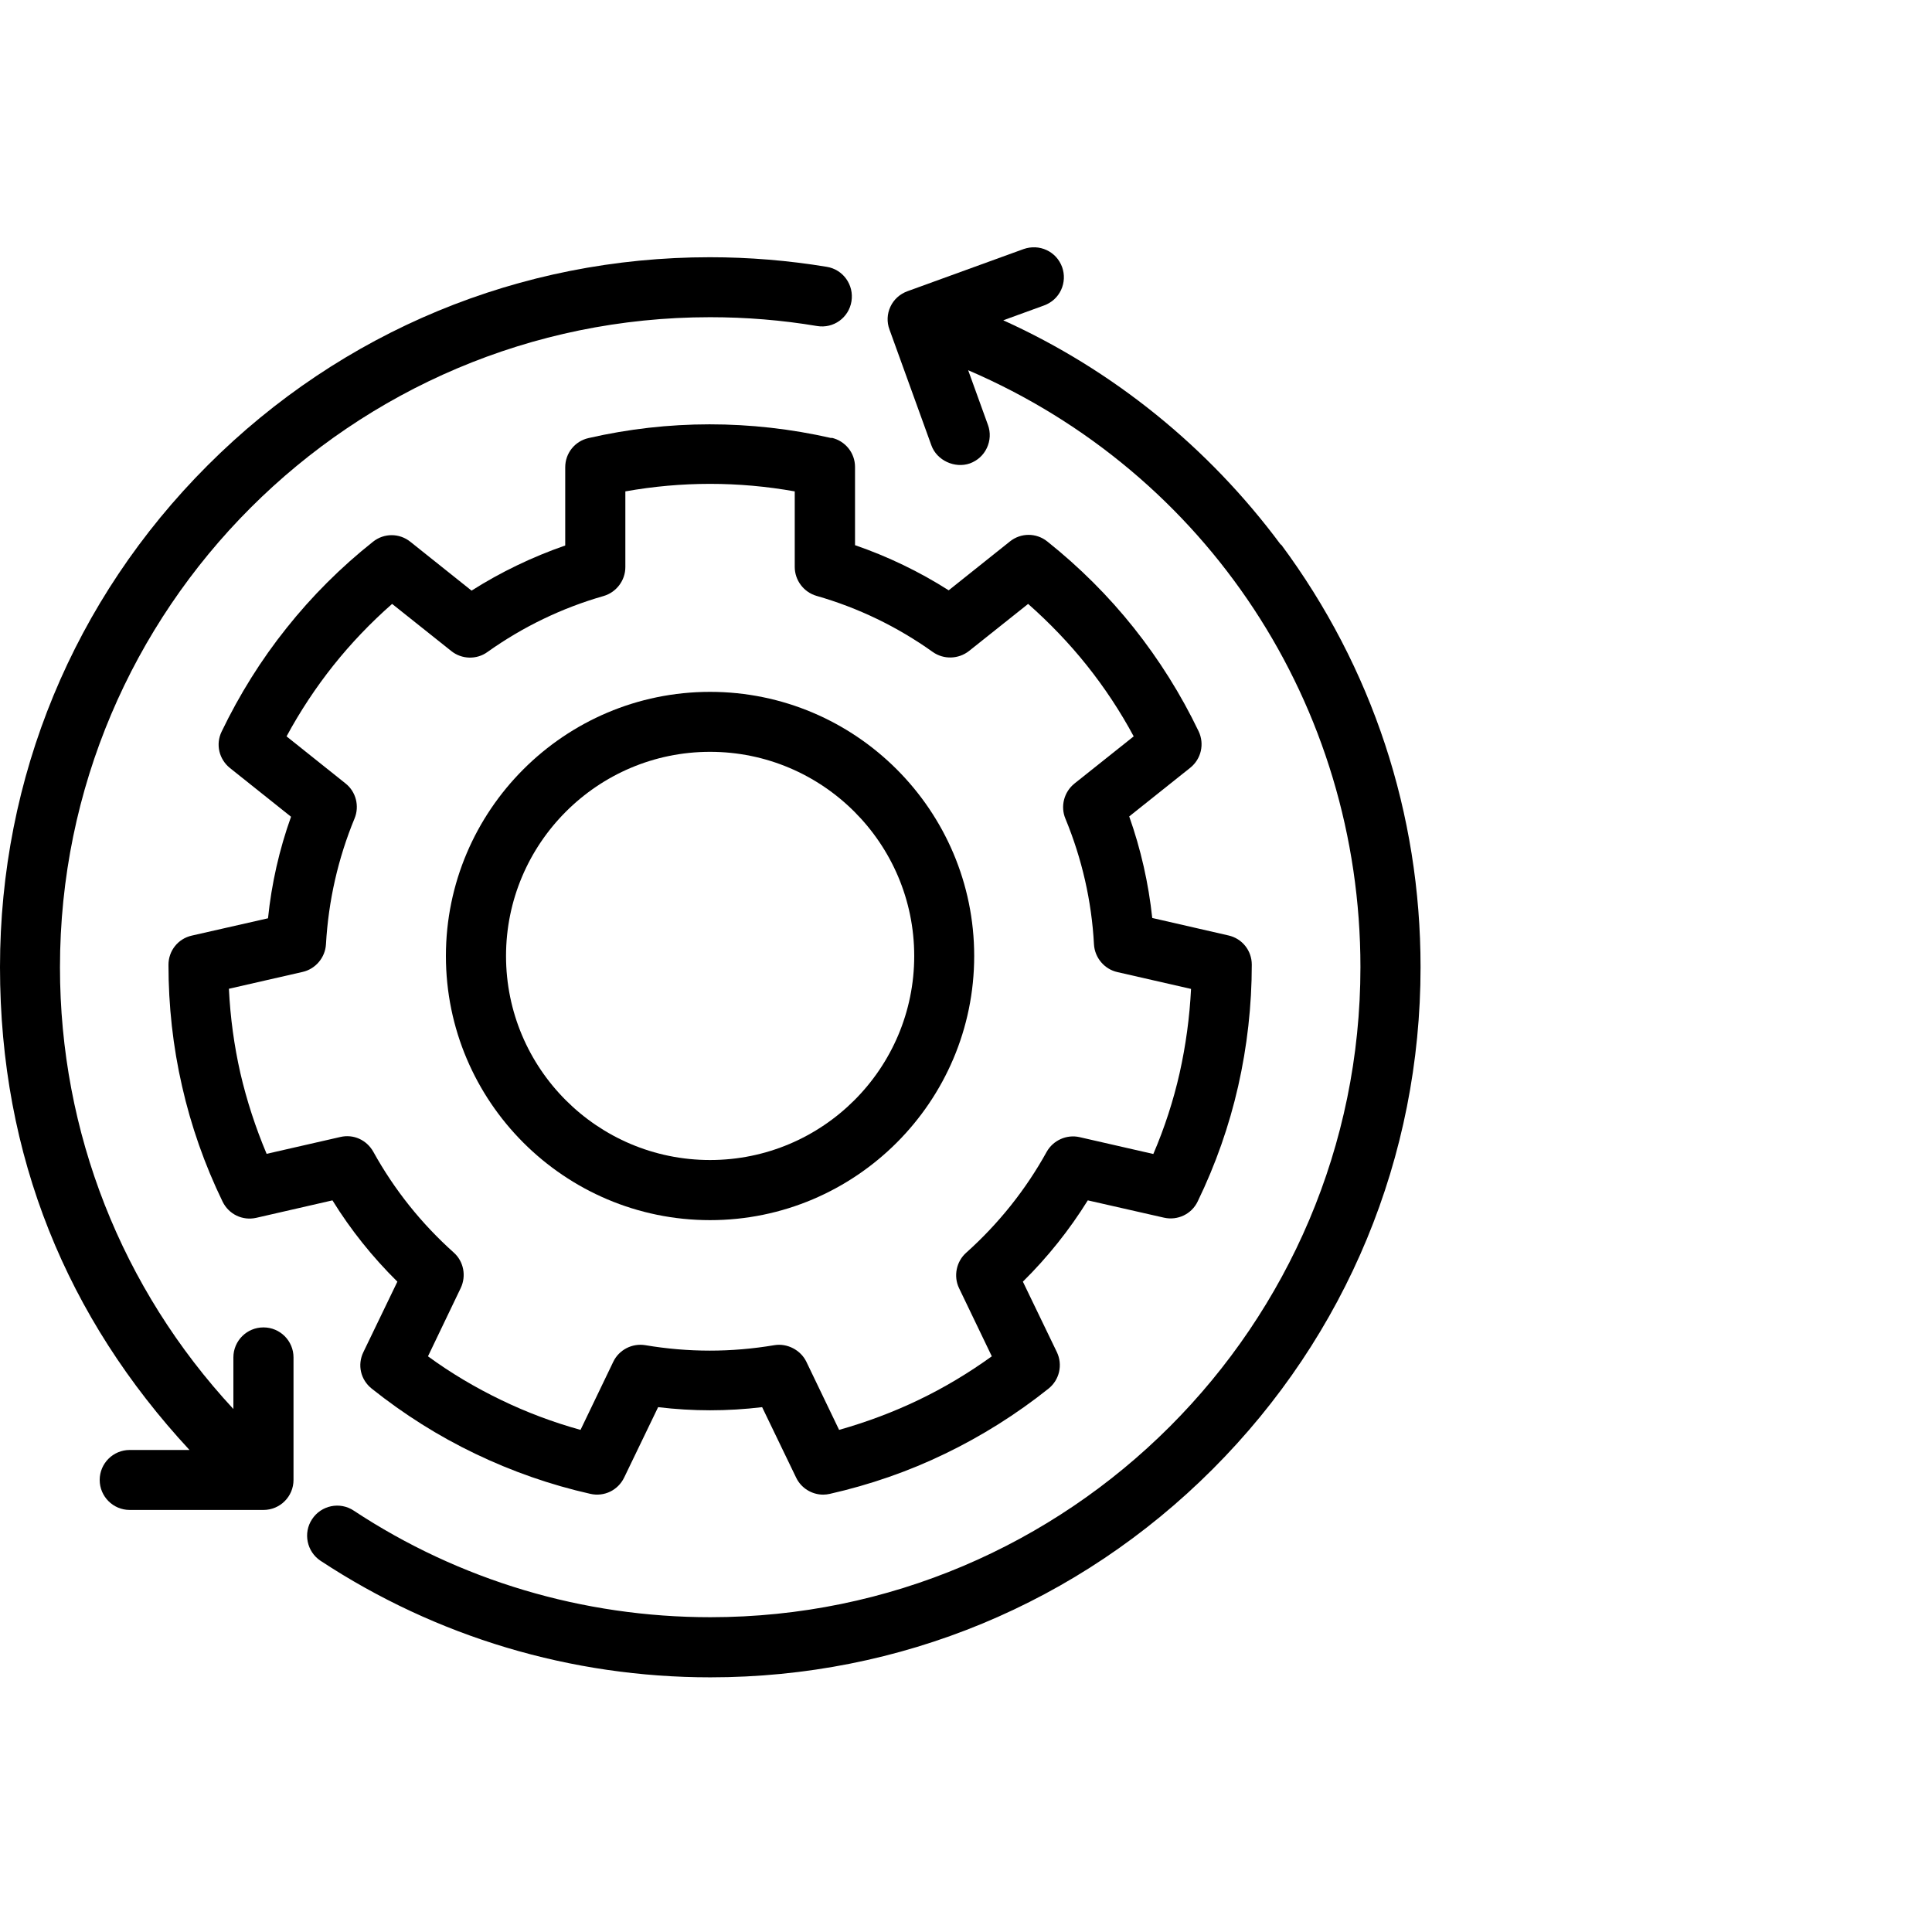 <svg width="125" height="125" viewBox="0 0 125 125" fill="none" xmlns="http://www.w3.org/2000/svg">
<path d="M53.79 28.343C48.57 27.153 43.22 27.163 38.08 28.343C37.19 28.543 36.57 29.323 36.57 30.233V35.293C34.44 36.033 32.4 37.013 30.51 38.213L26.55 35.053C25.84 34.483 24.84 34.483 24.13 35.053C22.05 36.703 20.17 38.583 18.54 40.633C16.9 42.683 15.49 44.943 14.34 47.333C13.94 48.153 14.17 49.123 14.88 49.693L18.83 52.843C18.07 54.963 17.57 57.173 17.34 59.413L12.41 60.533C11.52 60.733 10.9 61.513 10.9 62.423C10.9 65.073 11.19 67.713 11.78 70.283C12.36 72.843 13.24 75.353 14.4 77.743C14.8 78.563 15.69 78.993 16.58 78.793L21.51 77.663C22.69 79.573 24.1 81.333 25.71 82.923L23.51 87.483C23.11 88.303 23.33 89.273 24.05 89.843C26.13 91.503 28.38 92.923 30.74 94.053C33.11 95.193 35.62 96.073 38.2 96.653C39.09 96.853 39.98 96.423 40.38 95.603L42.58 91.043C44.84 91.313 47.05 91.313 49.31 91.043L51.51 95.603C51.83 96.273 52.52 96.703 53.26 96.703C53.41 96.703 53.55 96.683 53.69 96.653C56.29 96.063 58.8 95.193 61.15 94.053C63.51 92.913 65.76 91.503 67.84 89.843C68.55 89.273 68.77 88.303 68.38 87.483L66.18 82.923C67.79 81.333 69.2 79.563 70.38 77.663L75.31 78.783C76.19 78.983 77.1 78.553 77.49 77.733C78.65 75.343 79.53 72.833 80.11 70.273C80.69 67.713 80.99 65.063 80.99 62.413C80.99 61.503 80.37 60.723 79.48 60.523L74.55 59.393C74.31 57.143 73.81 54.943 73.06 52.823L77.01 49.673C77.72 49.103 77.94 48.133 77.55 47.313C76.41 44.933 74.99 42.673 73.35 40.613C71.72 38.563 69.83 36.683 67.76 35.033C67.05 34.463 66.05 34.463 65.34 35.033L61.38 38.193C59.48 36.983 57.44 36.003 55.32 35.273V30.213C55.32 29.303 54.69 28.523 53.8 28.323L53.79 28.343ZM69.51 50.703C68.84 51.243 68.6 52.173 68.93 52.963C70 55.553 70.63 58.293 70.78 61.103C70.83 61.963 71.45 62.703 72.29 62.893L77.06 63.983C76.97 65.813 76.72 67.643 76.32 69.433C75.92 71.203 75.35 72.963 74.62 74.663L69.85 73.573C69.02 73.383 68.14 73.773 67.72 74.523C66.36 76.983 64.6 79.183 62.51 81.053C61.87 81.623 61.68 82.573 62.05 83.343L64.17 87.753C62.67 88.833 61.09 89.783 59.44 90.573C57.82 91.353 56.09 92.003 54.29 92.513L52.17 88.103C51.8 87.343 50.93 86.893 50.1 87.033C47.3 87.503 44.55 87.503 41.75 87.033C40.9 86.893 40.05 87.333 39.68 88.103L37.56 92.513C35.79 92.023 34.06 91.373 32.41 90.573C30.77 89.783 29.18 88.843 27.69 87.753L29.81 83.333C30.18 82.553 30 81.613 29.36 81.043C27.26 79.163 25.51 76.973 24.15 74.513C23.72 73.753 22.87 73.363 22.02 73.563L17.25 74.653C16.53 72.943 15.96 71.193 15.55 69.423C15.15 67.663 14.9 65.833 14.81 63.973L19.58 62.883C20.42 62.693 21.04 61.953 21.09 61.093C21.25 58.283 21.87 55.543 22.94 52.953C23.27 52.153 23.03 51.223 22.36 50.693L18.54 47.643C19.42 46.013 20.44 44.473 21.57 43.053C22.71 41.623 23.99 40.283 25.37 39.073L29.2 42.123C29.87 42.663 30.84 42.693 31.54 42.183C33.83 40.553 36.36 39.333 39.05 38.563C39.88 38.323 40.46 37.553 40.46 36.693V31.793C44.1 31.143 47.78 31.143 51.42 31.793V36.683C51.42 37.543 52 38.313 52.83 38.553C55.52 39.323 58.05 40.543 60.35 42.183C61.06 42.683 62.01 42.653 62.69 42.123L66.52 39.073C67.9 40.293 69.18 41.623 70.32 43.053C71.46 44.483 72.48 46.023 73.35 47.643L69.52 50.693L69.51 50.703Z" fill="black"/>
<path d="M45.94 44.763C36.52 44.763 28.85 52.433 28.85 61.853C28.85 71.273 36.52 78.943 45.94 78.943C55.36 78.943 63.03 71.273 63.03 61.853C63.03 52.433 55.36 44.763 45.94 44.763ZM59.15 61.853C59.15 69.133 53.23 75.053 45.94 75.053C38.65 75.053 32.74 69.133 32.74 61.853C32.74 54.573 38.66 48.643 45.94 48.643C53.22 48.643 59.15 54.563 59.15 61.853Z" fill="black"/>
<path d="M82.86 35.233C78.18 28.923 71.99 23.923 64.91 20.723L67.55 19.763C68.04 19.583 68.43 19.233 68.65 18.763C68.87 18.293 68.89 17.763 68.72 17.283C68.54 16.793 68.19 16.403 67.72 16.183C67.25 15.963 66.72 15.943 66.23 16.113L58.71 18.843C58.22 19.023 57.83 19.373 57.61 19.843C57.39 20.313 57.37 20.843 57.55 21.323L60.26 28.813C60.61 29.793 61.78 30.323 62.75 29.983C63.24 29.803 63.63 29.453 63.85 28.983C64.07 28.513 64.1 27.983 63.92 27.493L62.64 23.953C78.09 30.593 88.02 45.633 88.02 62.573C88.02 85.763 69.15 104.633 45.96 104.633C37.72 104.633 29.73 102.253 22.88 97.733C21.99 97.143 20.78 97.393 20.19 98.293C19.6 99.183 19.85 100.393 20.74 100.983C28.23 105.913 36.95 108.523 45.96 108.523C58.23 108.523 69.77 103.743 78.45 95.063C87.13 86.383 91.91 74.843 91.91 62.573C91.91 52.643 88.79 43.183 82.89 35.233H82.86Z" fill="black"/>
<path d="M17.04 85.883C15.97 85.883 15.1 86.753 15.1 87.823V91.163C7.86 83.353 3.88 73.253 3.88 62.583C3.88 39.383 22.75 20.523 45.94 20.523C48.27 20.523 50.6 20.713 52.86 21.093C53.93 21.273 54.92 20.553 55.09 19.493C55.26 18.433 54.55 17.433 53.49 17.263C51.01 16.853 48.46 16.643 45.93 16.643C33.66 16.643 22.12 21.423 13.44 30.103C4.76 38.783 0 50.303 0 62.573C0 74.843 4.35 85.283 12.26 93.813H8.39C7.32 93.813 6.45 94.683 6.45 95.753C6.45 96.823 7.32 97.693 8.39 97.693H17.05C18.12 97.693 18.99 96.823 18.99 95.753V87.823C18.99 86.753 18.12 85.883 17.05 85.883H17.04Z" fill="black"/>
</svg>
